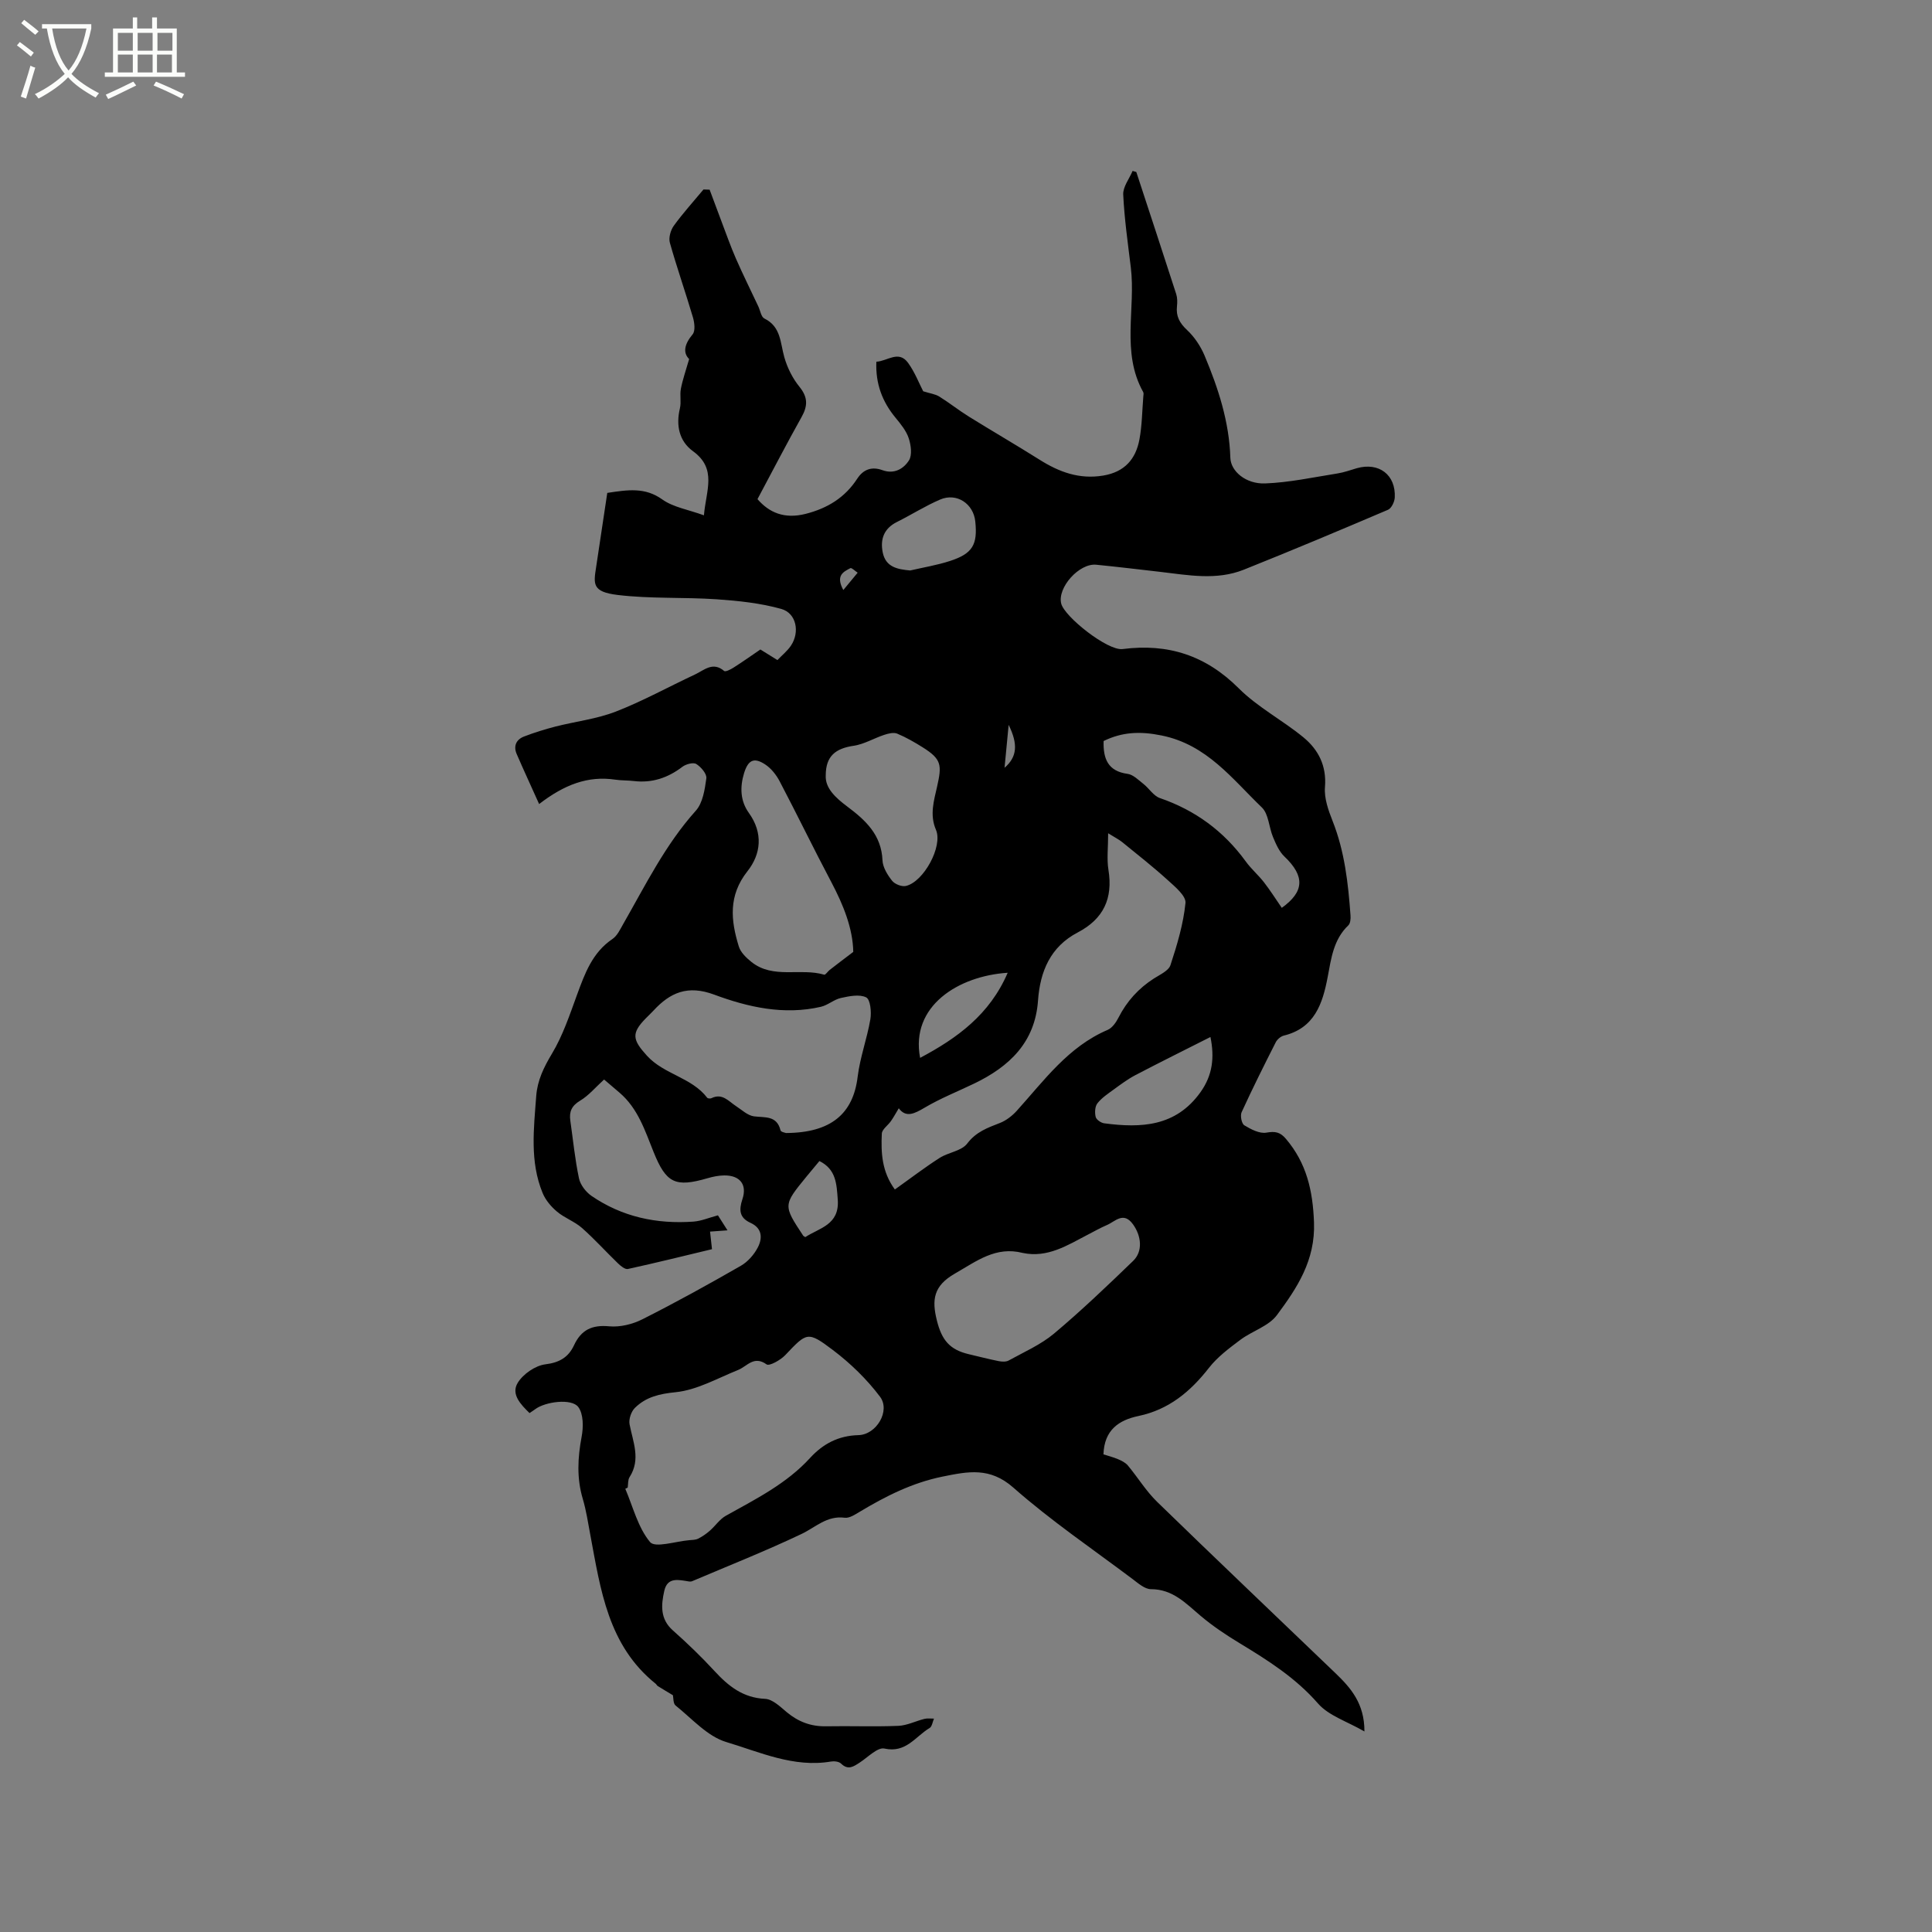 <svg enable-background="new 0 0 400 400" viewBox="0 0 400 400" xmlns="http://www.w3.org/2000/svg"><rect x="0" y="0" width="400" height="400" fill="#808080" stroke="none"/><path d="m6.4 11.7c-1-.8-1.9-1.6-2.9-2.3l.6-.7c.9.7 1.9 1.4 2.9 2.2zm-2.1 8.3c.7-2.1 1.4-4.2 2-6.4.2.1.6.3 1 .4-.7 2.3-1.3 4.4-1.9 6.4zm3-12.8c-1.1-.9-2.1-1.7-2.9-2.4l.6-.7c1 .8 2 1.5 3 2.4zm1.4-1.3v-.9h10.2v.9c-.9 4.2-2.3 7.3-4.1 9.4 1.3 1.4 3.2 2.7 5.7 4-.2.2-.4.5-.7.9-2.5-1.4-4.4-2.7-5.7-4.2-1.4 1.5-3.5 3-6.1 4.4 0 0 0 0-.1-.1-.3-.4-.5-.7-.7-.8 2.7-1.3 4.7-2.8 6.2-4.2-1.8-2.2-3-5.3-3.7-9.4zm9.2 0h-7.1c.6 3.8 1.7 6.7 3.4 8.7 1.7-2 2.9-4.8 3.7-8.7z" fill="#fbfcfa"/><path d="m31.6 3.6h.9v2.3h4.1v9.1h1.7v.9h-16.6v-.9h1.7v-9.1h4.1v-2.3h.9v2.3h3.1v-2.3zm-4 13.3.6.8c-1.9.9-3.8 1.9-5.8 2.8-.2-.3-.3-.6-.5-.9 2-.9 3.9-1.8 5.7-2.7zm-3.2-10.1v3.7h3.1v-3.7zm0 4.5v3.7h3.1v-3.7zm4.1-4.5v3.7h3.1v-3.7zm0 4.5v3.7h3.1v-3.7zm9.1 9.1c-2.1-1.1-4.1-2-5.8-2.7l.5-.8c2.2.9 4.1 1.8 5.8 2.6zm-1.9-13.6h-3.1v3.7h3.1zm-3.2 4.5v3.7h3.1v-3.7z" fill="#fbfcfa"/><path d="m139.32 350.98c-1.25-.75-2.21-1.32-3.15-1.91-.17-.11-.26-.34-.42-.47-9.87-7.92-11.41-19.49-13.53-30.81-.47-2.5-.84-5.03-1.56-7.46-1.28-4.3-1.06-8.51-.24-12.87.38-1.99.39-4.7-.69-6.15-1.38-1.85-6.89-1.11-8.95.47-.33.25-.69.47-1.15.78-1.82-1.78-3.88-3.9-2.44-6.26 1.11-1.82 3.64-3.57 5.72-3.83 2.95-.36 4.79-1.49 5.93-3.94 1.49-3.2 3.72-4.27 7.29-3.93 2.25.21 4.84-.43 6.88-1.46 6.9-3.48 13.67-7.22 20.37-11.07 1.45-.83 2.76-2.33 3.53-3.83.97-1.88.92-3.95-1.52-5.06-2.29-1.04-2.44-2.63-1.68-4.91 1.02-3.04-.55-4.95-3.77-4.91-1.15.01-2.32.25-3.42.57-6.69 1.94-8.59 1.08-11.21-5.44-1.78-4.42-3.23-9.01-7.04-12.26-1.2-1.02-2.4-2.04-3.2-2.73-1.79 1.62-3.18 3.32-4.96 4.38-1.77 1.06-2.3 2.3-2.03 4.15.57 3.98.96 8.01 1.79 11.93.28 1.34 1.41 2.81 2.57 3.62 6.35 4.37 13.53 5.89 21.14 5.34 1.64-.12 3.23-.82 5.06-1.3.59.93 1.19 1.87 1.98 3.11-1.36.1-2.35.17-3.61.26.13 1.14.23 2.13.4 3.64-5.75 1.38-11.56 2.82-17.41 4.1-.58.13-1.49-.62-2.05-1.16-2.52-2.43-4.87-5.05-7.49-7.36-1.52-1.33-3.58-2.04-5.13-3.35-1.23-1.03-2.39-2.4-2.99-3.87-2.68-6.51-1.82-13.33-1.32-20.08.24-3.22 1.56-5.93 3.25-8.75 2.26-3.76 3.68-8.05 5.2-12.21 1.62-4.41 3.17-8.73 7.33-11.54.98-.66 1.58-1.96 2.2-3.05 4.63-8.08 8.73-16.46 15.05-23.5 1.46-1.62 1.87-4.39 2.19-6.71.13-.92-1.1-2.36-2.08-2.97-.62-.39-2.15.02-2.88.58-3.02 2.3-6.3 3.4-10.09 2.94-1.26-.15-2.55-.09-3.8-.28-5.68-.85-10.58 1.05-15.77 5.05-1.7-3.79-3.22-7.06-4.65-10.37-.71-1.64-.09-2.99 1.52-3.61 2.13-.82 4.32-1.5 6.53-2.07 4.16-1.06 8.53-1.56 12.49-3.1 5.61-2.18 10.92-5.13 16.39-7.68 1.88-.88 3.69-2.73 6.03-.72.26.23 1.35-.32 1.93-.69 1.87-1.19 3.69-2.47 5.57-3.76 1.14.71 2.21 1.37 3.53 2.19.94-.99 2.03-1.86 2.78-2.96 1.9-2.8 1.16-6.75-1.99-7.63-4.29-1.2-8.84-1.68-13.31-1.99-6.85-.47-13.77-.08-20.56-.9-5.37-.65-4.99-2.29-4.44-5.88.78-5.11 1.53-10.22 2.29-15.25 4.28-.65 7.82-1.2 11.38 1.35 2.28 1.63 5.38 2.1 8.63 3.29.44-5.17 2.76-9.62-2.26-13.27-2.87-2.09-3.56-5.34-2.71-8.89.31-1.29-.06-2.73.2-4.04.36-1.89 1.01-3.72 1.71-6.15-1.35-1.34-.96-3.11.72-5.12.59-.71.39-2.4.07-3.5-1.53-5.17-3.32-10.27-4.78-15.46-.29-1.04.15-2.6.81-3.52 1.9-2.62 4.08-5.02 6.15-7.51.42.01.85.03 1.27.04.8 2.15 1.6 4.31 2.41 6.45.99 2.59 1.9 5.22 3.01 7.76 1.47 3.36 3.11 6.65 4.67 9.98.4.85.58 2.16 1.24 2.48 3.47 1.7 3.28 5.04 4.14 8.04.62 2.17 1.71 4.36 3.13 6.1 1.75 2.16 1.74 3.93.45 6.24-3.09 5.51-5.99 11.12-9.14 17.02 2.4 2.78 5.55 4.17 9.97 3.05 4.55-1.16 8.14-3.38 10.68-7.28 1.3-2 3.08-2.54 5.21-1.77 2.47.9 4.4-.3 5.5-2.02.7-1.1.42-3.17-.05-4.59-.51-1.54-1.65-2.93-2.71-4.22-2.75-3.32-4.18-7.04-3.99-11.62 2.29-.11 4.61-2.46 6.57.24 1.41 1.95 2.29 4.27 3.13 5.88 1.46.46 2.5.58 3.31 1.08 2.1 1.3 4.04 2.86 6.14 4.16 4.85 3.01 9.8 5.88 14.63 8.92 4.06 2.56 8.24 4.12 13.2 3.29 4.42-.74 6.74-3.41 7.49-7.5.54-2.9.56-5.9.8-8.86.03-.32.11-.7-.03-.94-4.59-8.24-1.51-17.24-2.56-25.82-.61-5.01-1.33-10.03-1.57-15.07-.07-1.59 1.26-3.25 1.94-4.88.26.07.51.15.77.22 2.76 8.42 5.54 16.84 8.26 25.27.25.78.25 1.69.16 2.52-.23 2.07.54 3.48 2.09 4.93 1.54 1.44 2.82 3.37 3.64 5.33 2.83 6.75 5.09 13.67 5.32 21.12.09 2.81 3.23 5.46 7.2 5.31 5.02-.19 10.01-1.28 15-2.07 1.35-.21 2.66-.7 3.98-1.08 4.57-1.3 8.11 1.36 7.86 6.08-.05.88-.68 2.21-1.39 2.52-9.92 4.23-19.86 8.41-29.87 12.41-5.64 2.25-11.49 1.13-17.28.45-4.42-.51-8.84-1.04-13.27-1.48-3.53-.35-8.07 4.73-7.25 8.04.68 2.74 9.62 9.82 12.71 9.42 9.42-1.21 17.22 1.31 24.05 8.13 3.92 3.92 9.06 6.59 13.38 10.14 3.11 2.56 4.83 5.89 4.47 10.31-.19 2.29.7 4.8 1.58 7.02 2.5 6.31 3.23 12.91 3.71 19.57.05.68-.03 1.63-.45 2.03-3.09 2.94-3.55 6.87-4.28 10.71-1.05 5.51-2.7 10.56-9.08 12.12-.64.16-1.36.78-1.67 1.38-2.43 4.79-4.84 9.61-7.07 14.49-.32.71 0 2.36.56 2.7 1.37.83 3.15 1.77 4.57 1.52 1.84-.32 2.86-.12 4.06 1.3 4.25 5.02 5.55 10.65 5.8 17.27.29 7.9-3.51 13.59-7.68 19.21-1.71 2.3-5.11 3.28-7.56 5.11-2.32 1.74-4.75 3.55-6.51 5.81-3.85 4.93-8.31 8.65-14.6 9.97-4.01.84-7.08 2.86-7.24 7.94.9.29 2 .57 3.02 1 .73.31 1.53.71 2.03 1.3 2.06 2.47 3.76 5.29 6.05 7.52 12.24 11.9 24.62 23.66 36.93 35.48 3.16 3.04 6.02 6.27 6 12.07-3.6-2.09-7.39-3.25-9.61-5.79-4.65-5.33-10.38-8.94-16.27-12.51-2.79-1.69-5.54-3.53-8.03-5.63-3.07-2.59-5.76-5.53-10.3-5.53-1.27 0-2.64-1.23-3.8-2.1-8.29-6.23-16.91-12.08-24.67-18.92-4.86-4.29-9.36-3.36-14.65-2.29-6.26 1.27-11.75 4.04-17.12 7.26-.98.59-2.18 1.39-3.16 1.26-3.68-.48-6.01 1.97-8.93 3.36-7.42 3.53-15.08 6.56-22.65 9.78-.19.08-.42.09-.63.06-2.09-.32-4.48-1.02-5.14 1.95-.65 2.91-.9 5.81 1.78 8.18 3.01 2.67 5.92 5.48 8.65 8.44 2.88 3.12 5.89 5.52 10.45 5.73 1.54.07 3.12 1.62 4.47 2.75 2.4 2 5.02 2.99 8.16 2.93 4.98-.09 9.97.11 14.95-.09 1.82-.08 3.6-1 5.42-1.45.62-.15 1.3-.04 1.96-.05-.29.67-.4 1.65-.91 1.95-2.92 1.73-4.87 5.24-9.34 4.25-1.42-.32-3.43 1.8-5.11 2.89-1.28.83-2.41 1.66-3.88.22-.44-.43-1.43-.54-2.11-.42-7.7 1.3-14.67-1.95-21.65-4.04-3.91-1.17-7.1-4.84-10.48-7.55-.54-.38-.46-1.68-.57-2.14zm-9.36-42.99c-.17.08-.33.16-.5.25 1.61 3.76 2.62 8.02 5.13 11.03 1.05 1.26 5.31-.16 8.1-.39.63-.05 1.32-.05 1.86-.32.86-.43 1.68-1 2.4-1.63 1.15-1 2.05-2.4 3.35-3.12 6.18-3.45 12.53-6.61 17.42-11.96 2.66-2.9 5.83-4.61 10-4.72 3.76-.09 6.66-5.04 4.49-7.94-2.73-3.63-6.13-6.93-9.77-9.68-5.26-3.98-5.4-3.65-9.87 1.06-.97 1.02-3.29 2.32-3.86 1.91-2.64-1.89-4.01.4-5.9 1.16-4.26 1.71-8.5 4.15-12.92 4.6-3.4.34-6.15.99-8.44 3.25-.77.75-1.3 2.33-1.11 3.37.7 3.68 2.38 7.27 0 10.97-.36.56-.27 1.43-.38 2.16zm55.31-61.72c3.21-2.28 6.15-4.54 9.26-6.53 1.82-1.17 4.55-1.43 5.72-2.98 1.85-2.44 4.21-3.26 6.77-4.26 1.3-.51 2.55-1.48 3.5-2.53 5.66-6.27 10.64-13.25 18.8-16.74.95-.41 1.75-1.55 2.25-2.54 1.73-3.4 4.16-6.07 7.36-8.12 1.24-.79 3.02-1.59 3.4-2.75 1.38-4.19 2.67-8.51 3.11-12.86.15-1.47-2.18-3.39-3.69-4.76-3.02-2.74-6.23-5.26-9.4-7.84-.68-.56-1.5-.95-2.92-1.84 0 3.01-.3 5.34.06 7.57.96 5.92-1.01 10.17-6.37 12.97-5.64 2.95-7.78 8.06-8.21 14.09-.61 8.66-5.93 13.68-13.22 17.19-3.43 1.65-6.99 3.06-10.25 4.99-2.16 1.28-3.87 2.12-5.36.13-.57.95-1.05 1.83-1.62 2.65-.62.89-1.85 1.71-1.89 2.6-.18 3.93-.02 7.85 2.7 11.56zm-22.54-11.69c9.32-.05 13.91-3.98 14.84-11.66.49-4.01 1.95-7.9 2.63-11.9.25-1.49 0-4.08-.86-4.52-1.39-.7-3.52-.26-5.24.12-1.45.32-2.71 1.5-4.16 1.83-7.63 1.76-15.07.08-22.09-2.53-5.45-2.02-9.09-.45-12.57 3.33-.5.54-1.05 1.05-1.57 1.58-3.04 3.1-2.78 4.43.24 7.75 3.53 3.88 9.25 4.48 12.47 8.7.13.17.66.2.89.08 2.23-1.09 3.51.62 5.05 1.63 1.22.8 2.44 1.97 3.76 2.14 2.29.29 4.71-.22 5.48 2.9.09.35 1 .49 1.13.55zm49.03 24.83c-5.6-1.44-9.55 1.69-14.06 4.27-4.45 2.55-4.8 5.43-3.73 9.71 1.01 4.04 2.62 6.05 6.64 6.99 2.06.48 4.11 1.02 6.18 1.43.66.13 1.51.17 2.06-.14 3.18-1.76 6.62-3.26 9.37-5.56 5.67-4.76 11.04-9.9 16.38-15.05 2.06-1.98 1.71-5.17-.02-7.57-1.98-2.74-3.67-.6-5.42.15-1.36.58-2.65 1.32-3.97 2-4.21 2.19-8.31 4.84-13.43 3.77zm-35.1-62.33c-.09-4.86-2.04-9.7-4.54-14.44-3.66-6.91-7.06-13.95-10.7-20.88-.7-1.34-1.77-2.69-3.01-3.5-2.33-1.53-3.53-.89-4.36 1.82-.88 2.89-.79 5.74.99 8.22 3 4.17 2.52 8.54-.29 12.08-3.99 5.05-3.45 10.18-1.79 15.57.38 1.24 1.57 2.38 2.64 3.23 4.49 3.57 10.12 1.16 15.04 2.62.26.08.73-.67 1.14-.99 1.42-1.11 2.87-2.2 4.88-3.73zm88.72-9.12c4.65-3.33 4.84-6.54.55-10.62-1.09-1.03-1.76-2.59-2.36-4.02-.86-2.03-.9-4.79-2.32-6.15-6.15-5.91-11.36-12.98-20.72-14.89-4.48-.92-8.19-.74-12.04 1.14-.11 3.67.89 6.25 4.97 6.8 1.16.16 2.24 1.27 3.26 2.07 1.19.93 2.1 2.49 3.42 2.94 7.34 2.53 13.23 6.86 17.78 13.12 1.11 1.54 2.59 2.8 3.76 4.3 1.32 1.7 2.47 3.53 3.7 5.31zm-94.42-27.43c-.15 2.62 2.02 4.63 4.44 6.44 3.8 2.84 7.09 5.87 7.31 11.15.06 1.45 1.03 3.02 1.98 4.22.55.71 1.99 1.28 2.85 1.09 3.67-.81 7.72-8.21 6.24-11.63-1.35-3.11-.4-6.1.23-8.92 1.01-4.49.96-5.68-2.97-8.15-1.7-1.06-3.45-2.08-5.29-2.84-.75-.31-1.85-.02-2.7.26-2.12.7-4.13 1.93-6.29 2.25-3.78.56-5.79 2.13-5.8 6.13zm79.65 54.17c-5.41 2.74-10.51 5.26-15.55 7.9-1.58.83-3.04 1.92-4.49 2.98-1.19.87-2.48 1.72-3.37 2.86-.51.66-.57 1.94-.35 2.81.14.57 1.11 1.24 1.78 1.32 7.63 1.01 14.81.69 19.9-6.42 2.5-3.49 2.96-7.15 2.08-11.45zm-62.16-96.59c2.76-.64 5.57-1.1 8.25-1.97 4.66-1.52 5.73-3.37 5.22-8.19-.38-3.67-3.85-5.99-7.26-4.53-3.09 1.32-5.95 3.15-8.96 4.65-2.71 1.35-3.49 3.59-2.94 6.31.62 3.02 2.99 3.49 5.69 3.73zm20.18 83.29c-10.21.66-20.19 6.89-18.13 17.62 7.64-4.06 14.41-8.95 18.13-17.62zm-41.9 54.73c2.93-1.92 7.1-2.52 6.72-7.75-.24-3.29-.34-6.28-3.8-8-.95 1.14-1.83 2.19-2.7 3.25-4.82 5.9-4.82 5.9-.64 12.23.07.07.18.11.42.27zm42.1-106.05c-.31 3.19-.56 5.81-.85 8.88 2.62-2.26 2.82-4.88.85-8.88zm-34.23-27.92c1.16-1.41 2.07-2.5 2.97-3.59-.52-.33-1.25-1.08-1.51-.94-1.39.74-3.12 1.48-1.46 4.53z"/></svg>
